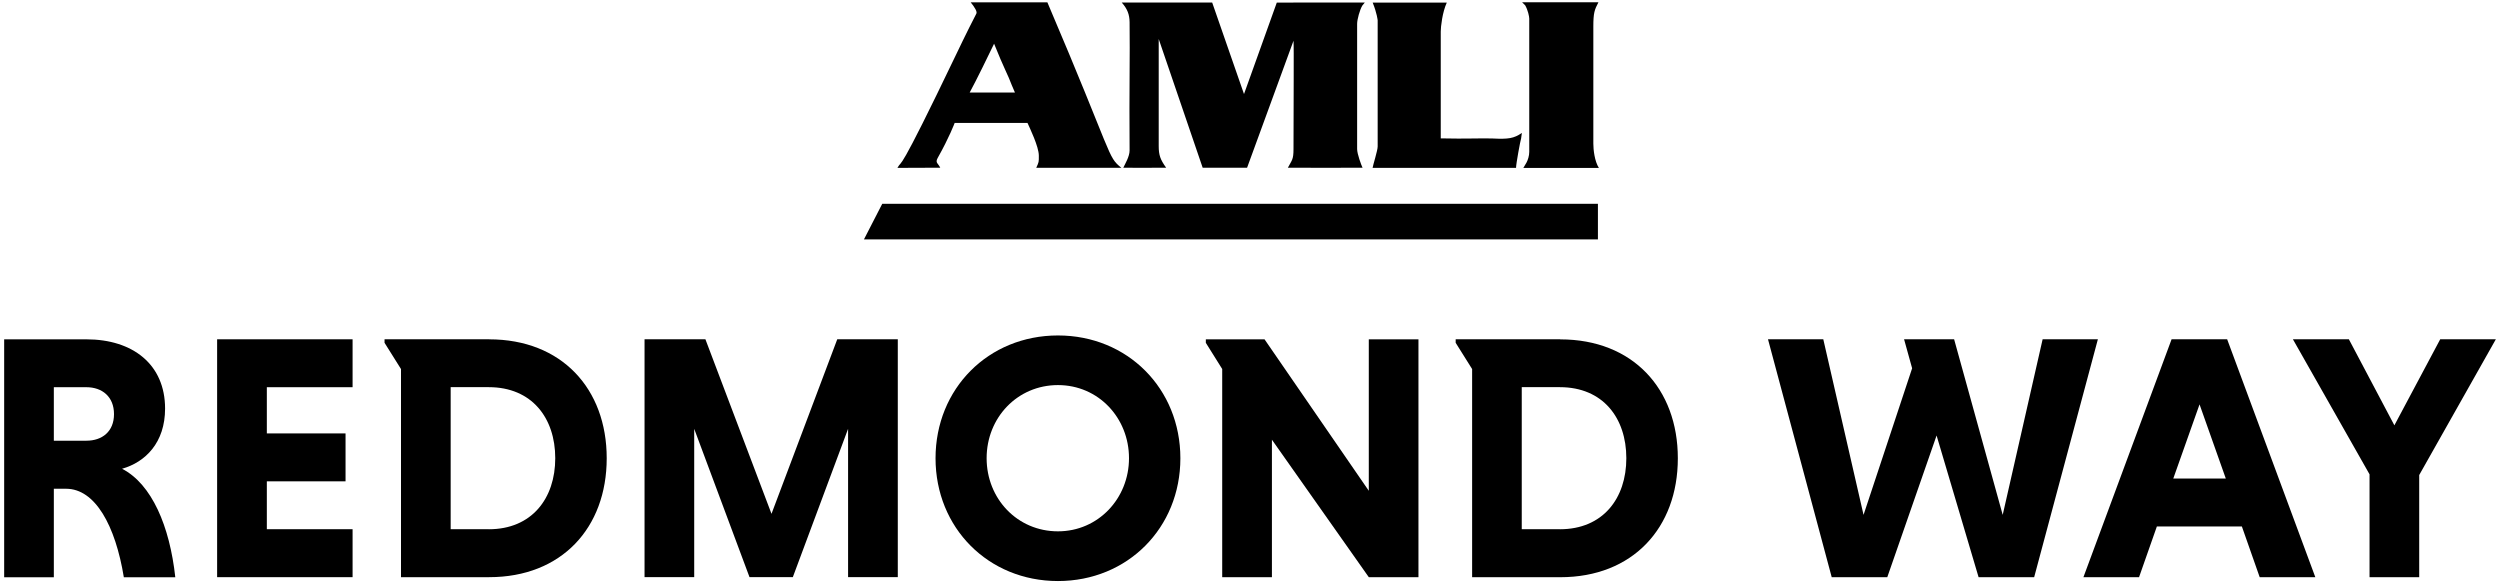 <?xml version="1.0" encoding="UTF-8"?>
<svg id="Layer_1" data-name="Layer 1" xmlns="http://www.w3.org/2000/svg" viewBox="0 0 600 140">
  <path d="M20.73,105.77h-7.81v-12.84h7.81c3.78,0,6.63,2.27,6.63,6.46s-2.85,6.38-6.63,6.38M29.3,112.5c5.63-1.6,10.32-6.3,10.32-14.44,0-10.58-7.72-16.62-18.89-16.62H1v57.1h11.92v-21.24h2.94c6.97,0,11.83,8.81,13.86,21.24h12.35c-1.34-12.26-5.63-22.34-12.76-26.03"/>
  <polygon points="52.11 138.52 84.62 138.52 84.62 127.01 64.04 127.01 64.04 115.52 82.93 115.52 82.93 104.02 64.04 104.02 64.04 92.93 84.62 92.93 84.62 81.43 52.11 81.43 52.11 138.52"/>
  <path d="M117.31,127.01h-9.15v-34.09h9.15c10.33,0,15.95,7.39,15.95,17.05s-5.63,17.05-15.95,17.05M117.4,81.43h-25.11v.84l3.95,6.3v49.95h21.16c17.38,0,28.21-11.84,28.21-28.54s-10.83-28.54-28.21-28.54"/>
  <polygon points="185.16 123.32 169.3 81.43 154.69 81.43 154.69 138.51 166.61 138.51 166.61 102.92 179.88 138.51 190.28 138.51 203.54 102.92 203.54 138.51 215.47 138.51 215.47 81.43 200.94 81.43 185.16 123.32"/>
  <path d="M253.91,127.52c-9.74,0-17.12-7.81-17.12-17.55s7.39-17.55,17.12-17.55,17.05,7.89,17.05,17.55-7.39,17.55-17.05,17.55M253.91,80.51c-16.71,0-29.38,12.76-29.38,29.47s12.67,29.47,29.38,29.47,29.38-12.76,29.38-29.47-12.67-29.47-29.38-29.47"/>
  <polygon points="328.51 117.79 303.49 81.44 289.4 81.44 289.4 82.28 293.33 88.56 293.33 138.52 305.26 138.52 305.26 105.53 328.51 138.52 340.43 138.52 340.43 81.44 328.51 81.44 328.51 117.79"/>
  <path d="M374.37,127.01h-9.15v-34.09h9.15c10.33,0,15.95,7.39,15.95,17.05s-5.63,17.05-15.95,17.05M374.46,81.43h-25.1v.84l3.95,6.3v49.96h21.16c17.38,0,28.21-11.84,28.21-28.54s-10.83-28.54-28.21-28.54"/>
  <polygon points="490.23 81.43 480.65 123.57 468.99 81.43 456.98 81.43 458.91 88.39 447.25 123.57 437.59 81.43 424.32 81.43 439.61 138.52 452.95 138.52 464.78 104.52 474.86 138.52 488.2 138.52 503.49 81.43 490.23 81.43"/>
  <path d="M521.59,114.84l6.3-17.79,6.3,17.79h-12.59ZM521.18,81.43l-21.16,57.1h13.35l4.28-12.18h20.4l4.28,12.18h13.35l-21.16-57.1h-13.35,0Z"/>
  <polygon points="585.65 81.43 574.65 102.08 563.73 81.43 550.3 81.43 568.69 113.84 568.69 138.52 580.61 138.52 580.61 114.01 599 81.43 585.65 81.43"/>
  <path d="M290.92.6l7.64,21.97.06-.16,7.81-21.79,21.13-.02-.62.76c-.59,1.01-1.23,3.29-1.23,4.38v30.04c0,1.17,1.01,3.89,1.3,4.47-5.95.06-11.31,0-17.92,0,.97-1.85,1.35-1.9,1.35-4.49,0-11.16.12-24.58,0-25.98l-11.14,30.47h-10.66l-10.55-30.89v25.69c0,2.2.39,3.24,1.78,5.2-9.31.06-3.91,0-10.28,0,.44-.93,1.52-2.7,1.51-4.16-.11-15.09.11-22.51,0-30.78-.02-1.83-.54-3.2-1.89-4.71h21.71Z"/>
  <path d="M347.23.62c-1.07,2.34-1.45,5.82-1.45,6.95v25.64c6.05.15,10.23-.08,12.5.03,3.67.18,5.06,0,6.97-1.34l-.18,1.31c-.19.58-1.22,6.11-1.22,7.08h-34.43c.1-.68,1.22-4.19,1.22-5.12V4.87s-.16-1.69-1.2-4.25h17.78Z"/>
  <path d="M365.31.55h18.31c-.93,1.81-1.22,2.46-1.22,5.85v28.07c0,1.43.29,4.21,1.33,5.83h-18.13l.76-1.28c.34-.64.66-1.62.66-2.59V4.45c0-.46-.32-2.04-.98-3.18l-.73-.72h0Z"/>
  <polygon points="211.74 48.91 207.35 57.45 383.5 57.45 383.5 48.91 211.74 48.91"/>
  <path d="M232.72,22.21c1.55-2.83,4.63-9.15,5.86-11.72,2.34,5.86,3.4,7.62,4.24,9.93.15.36.76,1.78.76,1.78h-10.85M269.13,40.27c-3.42-2.72-1.83-2.35-17.76-39.71h-18.4c1.08,1.35,1.59,2.27,1.35,2.72-2.33,4.49-4.78,9.66-4.78,9.66-14.57,30.4-12.86,25.02-14.16,27.35l10.28-.04c-.53-1.1-1.26-1.15-.62-2.33,2.82-5.01,4.05-8.35,4.08-8.41h17.48c.54,1.2,2.72,5.69,2.72,7.84,0,1.59.04,1.47-.62,2.92h20.41Z"/>
</svg>